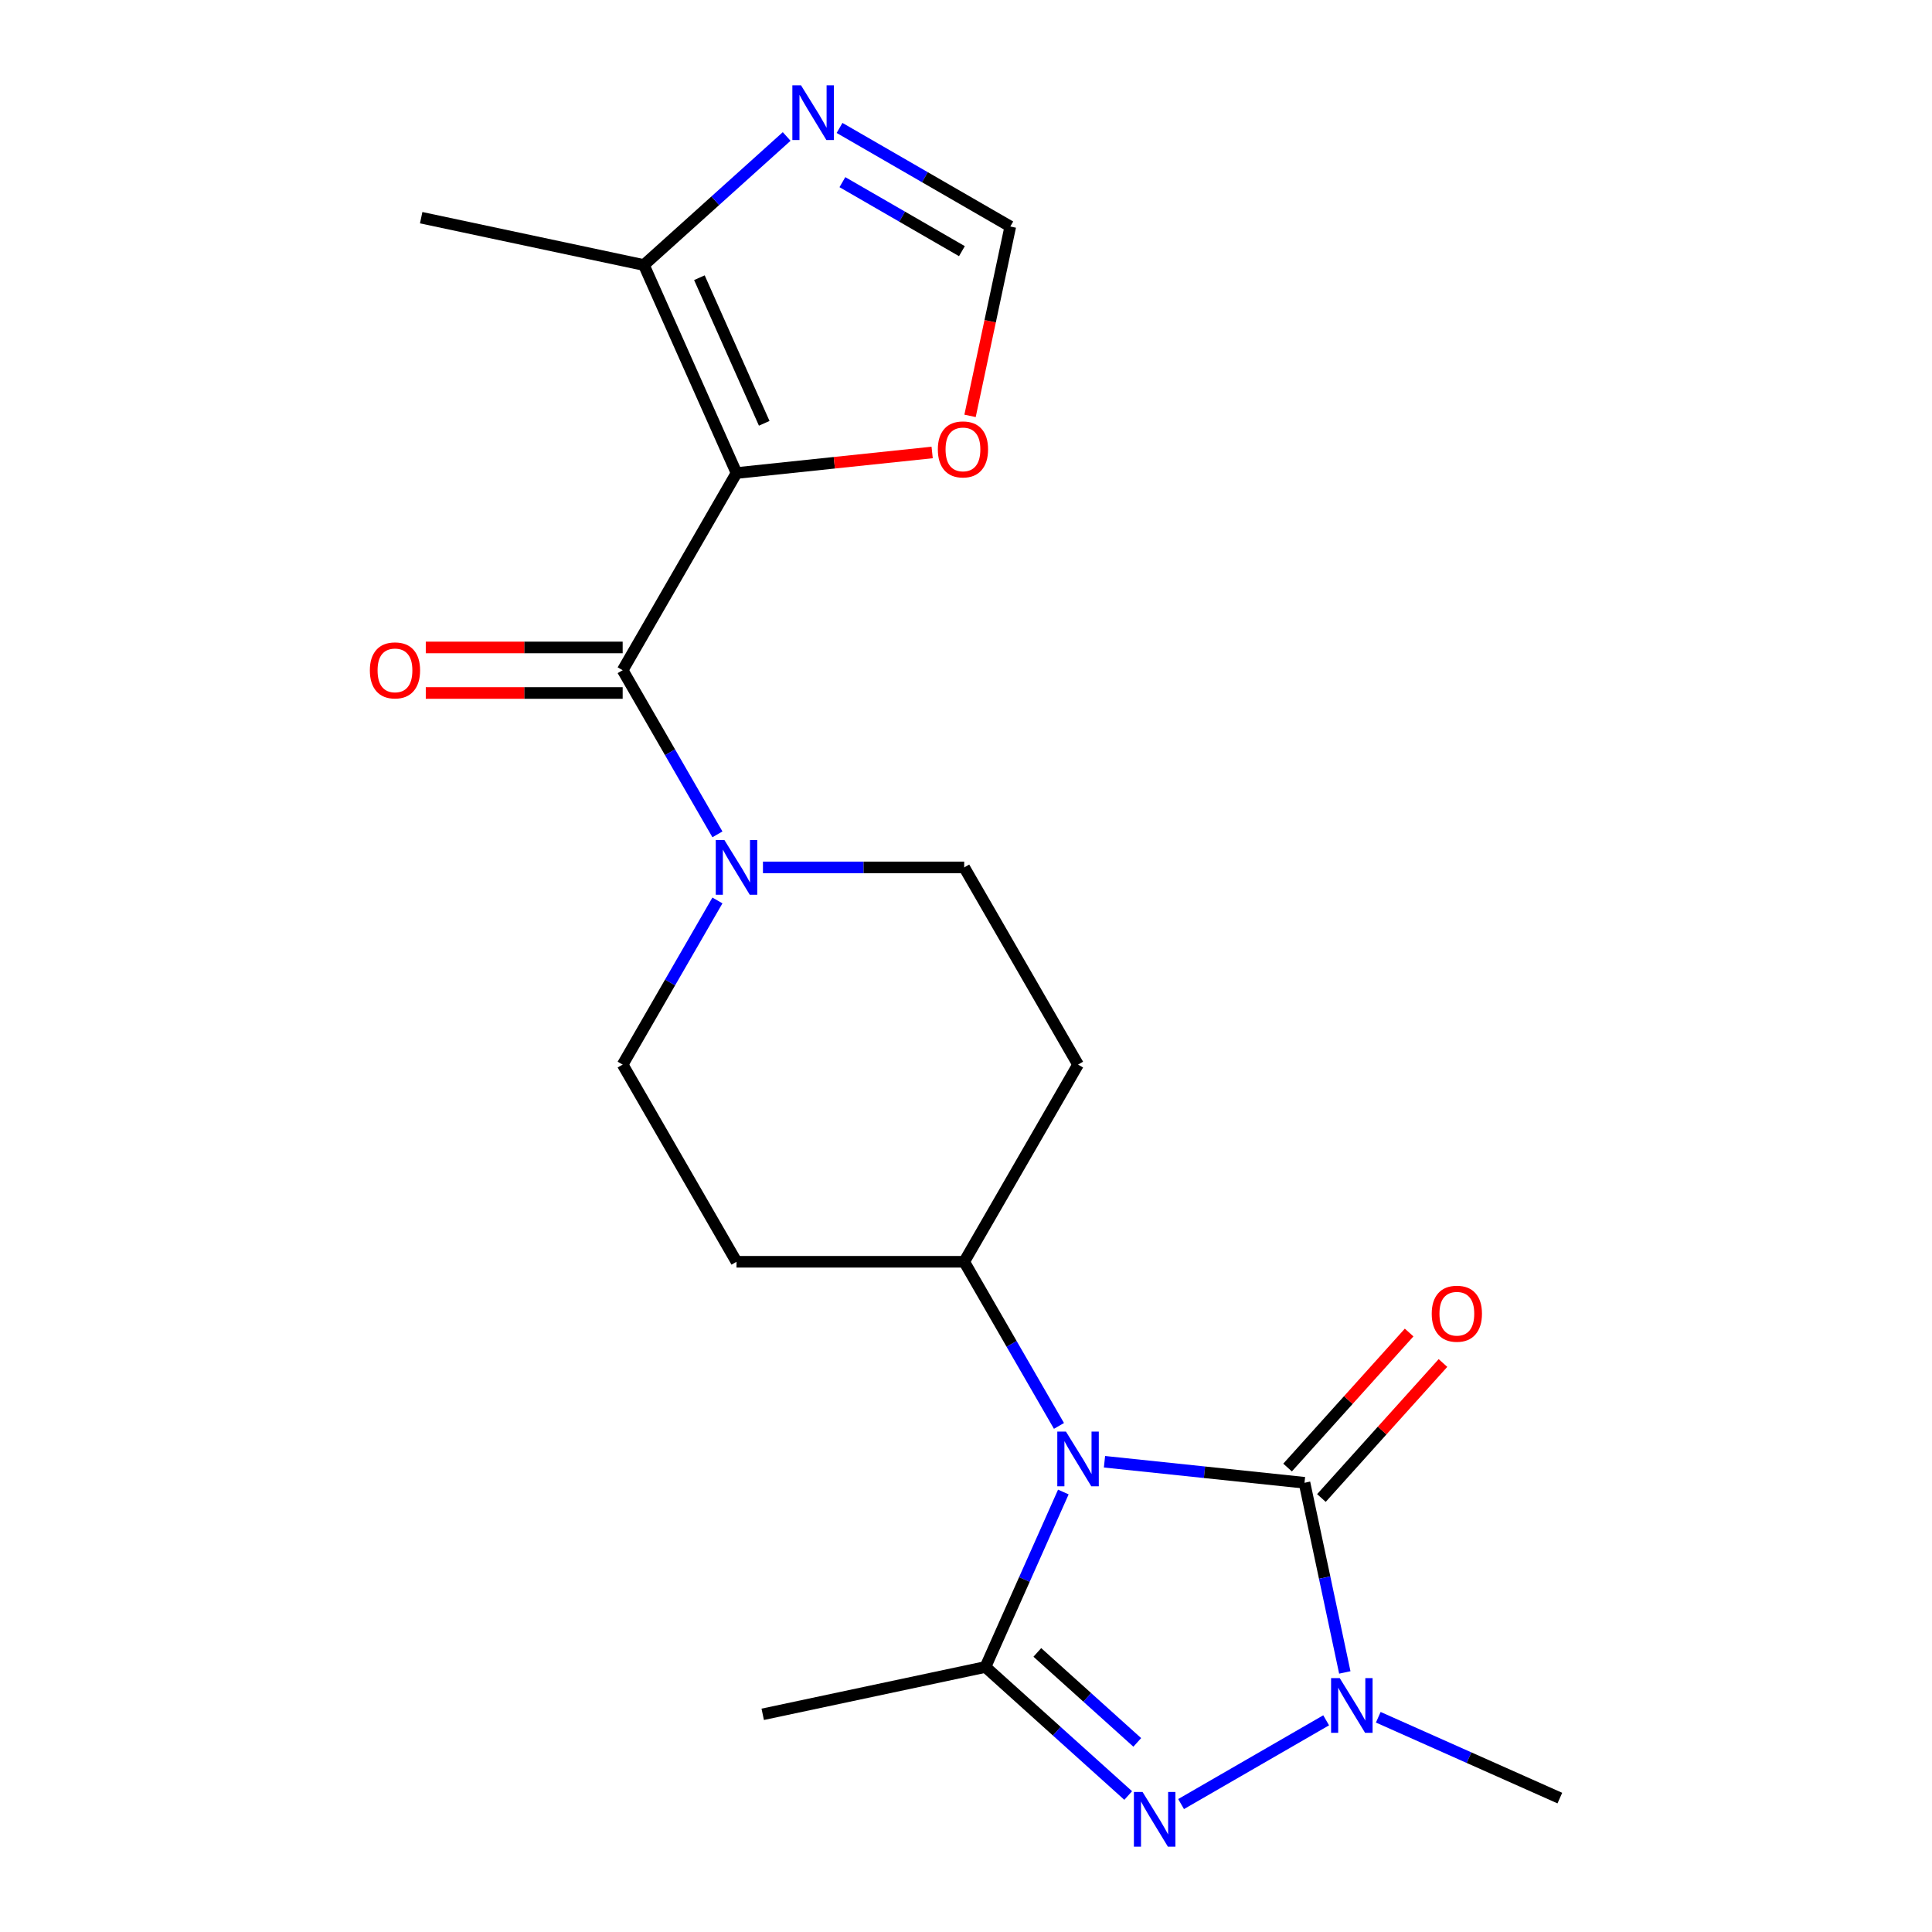 <?xml version='1.0' encoding='iso-8859-1'?>
<svg version='1.1' baseProfile='full'
              xmlns='http://www.w3.org/2000/svg'
                      xmlns:rdkit='http://www.rdkit.org/xml'
                      xmlns:xlink='http://www.w3.org/1999/xlink'
                  xml:space='preserve'
width='1000px' height='1000px' viewBox='0 0 1000 1000'>
<!-- END OF HEADER -->
<rect style='opacity:1.0;fill:#FFFFFF;stroke:none' width='1000' height='1000' x='0' y='0'> </rect>
<path class='bond-0' d='M 571.683,756.598 L 623.444,762.038' style='fill:none;fill-rule:evenodd;stroke:#0000FF;stroke-width:6px;stroke-linecap:butt;stroke-linejoin:miter;stroke-opacity:1' />
<path class='bond-0' d='M 623.444,762.038 L 675.204,767.478' style='fill:none;fill-rule:evenodd;stroke:#000000;stroke-width:6px;stroke-linecap:butt;stroke-linejoin:miter;stroke-opacity:1' />
<path class='bond-1' d='M 550.381,772.266 L 530.221,817.545' style='fill:none;fill-rule:evenodd;stroke:#0000FF;stroke-width:6px;stroke-linecap:butt;stroke-linejoin:miter;stroke-opacity:1' />
<path class='bond-1' d='M 530.221,817.545 L 510.062,862.824' style='fill:none;fill-rule:evenodd;stroke:#000000;stroke-width:6px;stroke-linecap:butt;stroke-linejoin:miter;stroke-opacity:1' />
<path class='bond-9' d='M 548.12,738.053 L 523.595,695.574' style='fill:none;fill-rule:evenodd;stroke:#0000FF;stroke-width:6px;stroke-linecap:butt;stroke-linejoin:miter;stroke-opacity:1' />
<path class='bond-9' d='M 523.595,695.574 L 499.07,653.096' style='fill:none;fill-rule:evenodd;stroke:#000000;stroke-width:6px;stroke-linecap:butt;stroke-linejoin:miter;stroke-opacity:1' />
<path class='bond-4' d='M 675.204,767.478 L 685.638,816.564' style='fill:none;fill-rule:evenodd;stroke:#000000;stroke-width:6px;stroke-linecap:butt;stroke-linejoin:miter;stroke-opacity:1' />
<path class='bond-4' d='M 685.638,816.564 L 696.071,865.65' style='fill:none;fill-rule:evenodd;stroke:#0000FF;stroke-width:6px;stroke-linecap:butt;stroke-linejoin:miter;stroke-opacity:1' />
<path class='bond-12' d='M 683.962,775.364 L 715.421,740.427' style='fill:none;fill-rule:evenodd;stroke:#000000;stroke-width:6px;stroke-linecap:butt;stroke-linejoin:miter;stroke-opacity:1' />
<path class='bond-12' d='M 715.421,740.427 L 746.879,705.489' style='fill:none;fill-rule:evenodd;stroke:#FF0000;stroke-width:6px;stroke-linecap:butt;stroke-linejoin:miter;stroke-opacity:1' />
<path class='bond-12' d='M 666.446,759.593 L 697.904,724.655' style='fill:none;fill-rule:evenodd;stroke:#000000;stroke-width:6px;stroke-linecap:butt;stroke-linejoin:miter;stroke-opacity:1' />
<path class='bond-12' d='M 697.904,724.655 L 729.362,689.717' style='fill:none;fill-rule:evenodd;stroke:#FF0000;stroke-width:6px;stroke-linecap:butt;stroke-linejoin:miter;stroke-opacity:1' />
<path class='bond-3' d='M 510.062,862.824 L 547.009,896.092' style='fill:none;fill-rule:evenodd;stroke:#000000;stroke-width:6px;stroke-linecap:butt;stroke-linejoin:miter;stroke-opacity:1' />
<path class='bond-3' d='M 547.009,896.092 L 583.957,929.36' style='fill:none;fill-rule:evenodd;stroke:#0000FF;stroke-width:6px;stroke-linecap:butt;stroke-linejoin:miter;stroke-opacity:1' />
<path class='bond-3' d='M 536.918,855.288 L 562.781,878.575' style='fill:none;fill-rule:evenodd;stroke:#000000;stroke-width:6px;stroke-linecap:butt;stroke-linejoin:miter;stroke-opacity:1' />
<path class='bond-3' d='M 562.781,878.575 L 588.645,901.863' style='fill:none;fill-rule:evenodd;stroke:#0000FF;stroke-width:6px;stroke-linecap:butt;stroke-linejoin:miter;stroke-opacity:1' />
<path class='bond-18' d='M 510.062,862.824 L 394.784,887.327' style='fill:none;fill-rule:evenodd;stroke:#000000;stroke-width:6px;stroke-linecap:butt;stroke-linejoin:miter;stroke-opacity:1' />
<path class='bond-2' d='M 381.217,244.841 L 322.291,346.904' style='fill:none;fill-rule:evenodd;stroke:#000000;stroke-width:6px;stroke-linecap:butt;stroke-linejoin:miter;stroke-opacity:1' />
<path class='bond-7' d='M 381.217,244.841 L 333.282,137.176' style='fill:none;fill-rule:evenodd;stroke:#000000;stroke-width:6px;stroke-linecap:butt;stroke-linejoin:miter;stroke-opacity:1' />
<path class='bond-7' d='M 395.56,219.104 L 362.005,143.739' style='fill:none;fill-rule:evenodd;stroke:#000000;stroke-width:6px;stroke-linecap:butt;stroke-linejoin:miter;stroke-opacity:1' />
<path class='bond-10' d='M 381.217,244.841 L 431.848,239.519' style='fill:none;fill-rule:evenodd;stroke:#000000;stroke-width:6px;stroke-linecap:butt;stroke-linejoin:miter;stroke-opacity:1' />
<path class='bond-10' d='M 431.848,239.519 L 482.478,234.198' style='fill:none;fill-rule:evenodd;stroke:#FF0000;stroke-width:6px;stroke-linecap:butt;stroke-linejoin:miter;stroke-opacity:1' />
<path class='bond-21' d='M 611.33,933.781 L 686.416,890.43' style='fill:none;fill-rule:evenodd;stroke:#0000FF;stroke-width:6px;stroke-linecap:butt;stroke-linejoin:miter;stroke-opacity:1' />
<path class='bond-19' d='M 713.394,888.85 L 760.383,909.771' style='fill:none;fill-rule:evenodd;stroke:#0000FF;stroke-width:6px;stroke-linecap:butt;stroke-linejoin:miter;stroke-opacity:1' />
<path class='bond-19' d='M 760.383,909.771 L 807.372,930.691' style='fill:none;fill-rule:evenodd;stroke:#000000;stroke-width:6px;stroke-linecap:butt;stroke-linejoin:miter;stroke-opacity:1' />
<path class='bond-5' d='M 322.291,346.904 L 346.816,389.383' style='fill:none;fill-rule:evenodd;stroke:#000000;stroke-width:6px;stroke-linecap:butt;stroke-linejoin:miter;stroke-opacity:1' />
<path class='bond-5' d='M 346.816,389.383 L 371.341,431.862' style='fill:none;fill-rule:evenodd;stroke:#0000FF;stroke-width:6px;stroke-linecap:butt;stroke-linejoin:miter;stroke-opacity:1' />
<path class='bond-15' d='M 322.291,335.119 L 271.337,335.119' style='fill:none;fill-rule:evenodd;stroke:#000000;stroke-width:6px;stroke-linecap:butt;stroke-linejoin:miter;stroke-opacity:1' />
<path class='bond-15' d='M 271.337,335.119 L 220.384,335.119' style='fill:none;fill-rule:evenodd;stroke:#FF0000;stroke-width:6px;stroke-linecap:butt;stroke-linejoin:miter;stroke-opacity:1' />
<path class='bond-15' d='M 322.291,358.69 L 271.337,358.69' style='fill:none;fill-rule:evenodd;stroke:#000000;stroke-width:6px;stroke-linecap:butt;stroke-linejoin:miter;stroke-opacity:1' />
<path class='bond-15' d='M 271.337,358.69 L 220.384,358.69' style='fill:none;fill-rule:evenodd;stroke:#FF0000;stroke-width:6px;stroke-linecap:butt;stroke-linejoin:miter;stroke-opacity:1' />
<path class='bond-6' d='M 371.341,466.074 L 346.816,508.553' style='fill:none;fill-rule:evenodd;stroke:#0000FF;stroke-width:6px;stroke-linecap:butt;stroke-linejoin:miter;stroke-opacity:1' />
<path class='bond-6' d='M 346.816,508.553 L 322.291,551.032' style='fill:none;fill-rule:evenodd;stroke:#000000;stroke-width:6px;stroke-linecap:butt;stroke-linejoin:miter;stroke-opacity:1' />
<path class='bond-22' d='M 394.903,448.968 L 446.987,448.968' style='fill:none;fill-rule:evenodd;stroke:#0000FF;stroke-width:6px;stroke-linecap:butt;stroke-linejoin:miter;stroke-opacity:1' />
<path class='bond-22' d='M 446.987,448.968 L 499.07,448.968' style='fill:none;fill-rule:evenodd;stroke:#000000;stroke-width:6px;stroke-linecap:butt;stroke-linejoin:miter;stroke-opacity:1' />
<path class='bond-8' d='M 333.282,137.176 L 370.23,103.908' style='fill:none;fill-rule:evenodd;stroke:#000000;stroke-width:6px;stroke-linecap:butt;stroke-linejoin:miter;stroke-opacity:1' />
<path class='bond-8' d='M 370.23,103.908 L 407.178,70.641' style='fill:none;fill-rule:evenodd;stroke:#0000FF;stroke-width:6px;stroke-linecap:butt;stroke-linejoin:miter;stroke-opacity:1' />
<path class='bond-20' d='M 333.282,137.176 L 218.004,112.673' style='fill:none;fill-rule:evenodd;stroke:#000000;stroke-width:6px;stroke-linecap:butt;stroke-linejoin:miter;stroke-opacity:1' />
<path class='bond-23' d='M 434.55,66.219 L 478.739,91.731' style='fill:none;fill-rule:evenodd;stroke:#0000FF;stroke-width:6px;stroke-linecap:butt;stroke-linejoin:miter;stroke-opacity:1' />
<path class='bond-23' d='M 478.739,91.731 L 522.928,117.244' style='fill:none;fill-rule:evenodd;stroke:#000000;stroke-width:6px;stroke-linecap:butt;stroke-linejoin:miter;stroke-opacity:1' />
<path class='bond-23' d='M 436.022,94.285 L 466.954,112.144' style='fill:none;fill-rule:evenodd;stroke:#0000FF;stroke-width:6px;stroke-linecap:butt;stroke-linejoin:miter;stroke-opacity:1' />
<path class='bond-23' d='M 466.954,112.144 L 497.886,130.003' style='fill:none;fill-rule:evenodd;stroke:#000000;stroke-width:6px;stroke-linecap:butt;stroke-linejoin:miter;stroke-opacity:1' />
<path class='bond-13' d='M 499.07,653.096 L 557.997,551.032' style='fill:none;fill-rule:evenodd;stroke:#000000;stroke-width:6px;stroke-linecap:butt;stroke-linejoin:miter;stroke-opacity:1' />
<path class='bond-14' d='M 499.07,653.096 L 381.217,653.096' style='fill:none;fill-rule:evenodd;stroke:#000000;stroke-width:6px;stroke-linecap:butt;stroke-linejoin:miter;stroke-opacity:1' />
<path class='bond-11' d='M 502.095,215.255 L 512.511,166.249' style='fill:none;fill-rule:evenodd;stroke:#FF0000;stroke-width:6px;stroke-linecap:butt;stroke-linejoin:miter;stroke-opacity:1' />
<path class='bond-11' d='M 512.511,166.249 L 522.928,117.244' style='fill:none;fill-rule:evenodd;stroke:#000000;stroke-width:6px;stroke-linecap:butt;stroke-linejoin:miter;stroke-opacity:1' />
<path class='bond-17' d='M 557.997,551.032 L 499.07,448.968' style='fill:none;fill-rule:evenodd;stroke:#000000;stroke-width:6px;stroke-linecap:butt;stroke-linejoin:miter;stroke-opacity:1' />
<path class='bond-16' d='M 381.217,653.096 L 322.291,551.032' style='fill:none;fill-rule:evenodd;stroke:#000000;stroke-width:6px;stroke-linecap:butt;stroke-linejoin:miter;stroke-opacity:1' />
<path  class='atom-0' d='M 551.737 740.999
L 561.017 755.999
Q 561.937 757.479, 563.417 760.159
Q 564.897 762.839, 564.977 762.999
L 564.977 740.999
L 568.737 740.999
L 568.737 769.319
L 564.857 769.319
L 554.897 752.919
Q 553.737 750.999, 552.497 748.799
Q 551.297 746.599, 550.937 745.919
L 550.937 769.319
L 547.257 769.319
L 547.257 740.999
L 551.737 740.999
' fill='#0000FF'/>
<path  class='atom-4' d='M 591.384 927.523
L 600.664 942.523
Q 601.584 944.003, 603.064 946.683
Q 604.544 949.363, 604.624 949.523
L 604.624 927.523
L 608.384 927.523
L 608.384 955.843
L 604.504 955.843
L 594.544 939.443
Q 593.384 937.523, 592.144 935.323
Q 590.944 933.123, 590.584 932.443
L 590.584 955.843
L 586.904 955.843
L 586.904 927.523
L 591.384 927.523
' fill='#0000FF'/>
<path  class='atom-5' d='M 693.447 868.596
L 702.727 883.596
Q 703.647 885.076, 705.127 887.756
Q 706.607 890.436, 706.687 890.596
L 706.687 868.596
L 710.447 868.596
L 710.447 896.916
L 706.567 896.916
L 696.607 880.516
Q 695.447 878.596, 694.207 876.396
Q 693.007 874.196, 692.647 873.516
L 692.647 896.916
L 688.967 896.916
L 688.967 868.596
L 693.447 868.596
' fill='#0000FF'/>
<path  class='atom-7' d='M 374.957 434.808
L 384.237 449.808
Q 385.157 451.288, 386.637 453.968
Q 388.117 456.648, 388.197 456.808
L 388.197 434.808
L 391.957 434.808
L 391.957 463.128
L 388.077 463.128
L 378.117 446.728
Q 376.957 444.808, 375.717 442.608
Q 374.517 440.408, 374.157 439.728
L 374.157 463.128
L 370.477 463.128
L 370.477 434.808
L 374.957 434.808
' fill='#0000FF'/>
<path  class='atom-9' d='M 414.604 44.157
L 423.884 59.157
Q 424.804 60.637, 426.284 63.317
Q 427.764 65.997, 427.844 66.157
L 427.844 44.157
L 431.604 44.157
L 431.604 72.477
L 427.724 72.477
L 417.764 56.077
Q 416.604 54.157, 415.364 51.957
Q 414.164 49.757, 413.804 49.077
L 413.804 72.477
L 410.124 72.477
L 410.124 44.157
L 414.604 44.157
' fill='#0000FF'/>
<path  class='atom-11' d='M 485.425 232.602
Q 485.425 225.802, 488.785 222.002
Q 492.145 218.202, 498.425 218.202
Q 504.705 218.202, 508.065 222.002
Q 511.425 225.802, 511.425 232.602
Q 511.425 239.482, 508.025 243.402
Q 504.625 247.282, 498.425 247.282
Q 492.185 247.282, 488.785 243.402
Q 485.425 239.522, 485.425 232.602
M 498.425 244.082
Q 502.745 244.082, 505.065 241.202
Q 507.425 238.282, 507.425 232.602
Q 507.425 227.042, 505.065 224.242
Q 502.745 221.402, 498.425 221.402
Q 494.105 221.402, 491.745 224.202
Q 489.425 227.002, 489.425 232.602
Q 489.425 238.322, 491.745 241.202
Q 494.105 244.082, 498.425 244.082
' fill='#FF0000'/>
<path  class='atom-13' d='M 741.063 679.977
Q 741.063 673.177, 744.423 669.377
Q 747.783 665.577, 754.063 665.577
Q 760.343 665.577, 763.703 669.377
Q 767.063 673.177, 767.063 679.977
Q 767.063 686.857, 763.663 690.777
Q 760.263 694.657, 754.063 694.657
Q 747.823 694.657, 744.423 690.777
Q 741.063 686.897, 741.063 679.977
M 754.063 691.457
Q 758.383 691.457, 760.703 688.577
Q 763.063 685.657, 763.063 679.977
Q 763.063 674.417, 760.703 671.617
Q 758.383 668.777, 754.063 668.777
Q 749.743 668.777, 747.383 671.577
Q 745.063 674.377, 745.063 679.977
Q 745.063 685.697, 747.383 688.577
Q 749.743 691.457, 754.063 691.457
' fill='#FF0000'/>
<path  class='atom-16' d='M 191.437 346.984
Q 191.437 340.184, 194.797 336.384
Q 198.157 332.584, 204.437 332.584
Q 210.717 332.584, 214.077 336.384
Q 217.437 340.184, 217.437 346.984
Q 217.437 353.864, 214.037 357.784
Q 210.637 361.664, 204.437 361.664
Q 198.197 361.664, 194.797 357.784
Q 191.437 353.904, 191.437 346.984
M 204.437 358.464
Q 208.757 358.464, 211.077 355.584
Q 213.437 352.664, 213.437 346.984
Q 213.437 341.424, 211.077 338.624
Q 208.757 335.784, 204.437 335.784
Q 200.117 335.784, 197.757 338.584
Q 195.437 341.384, 195.437 346.984
Q 195.437 352.704, 197.757 355.584
Q 200.117 358.464, 204.437 358.464
' fill='#FF0000'/>
</svg>
